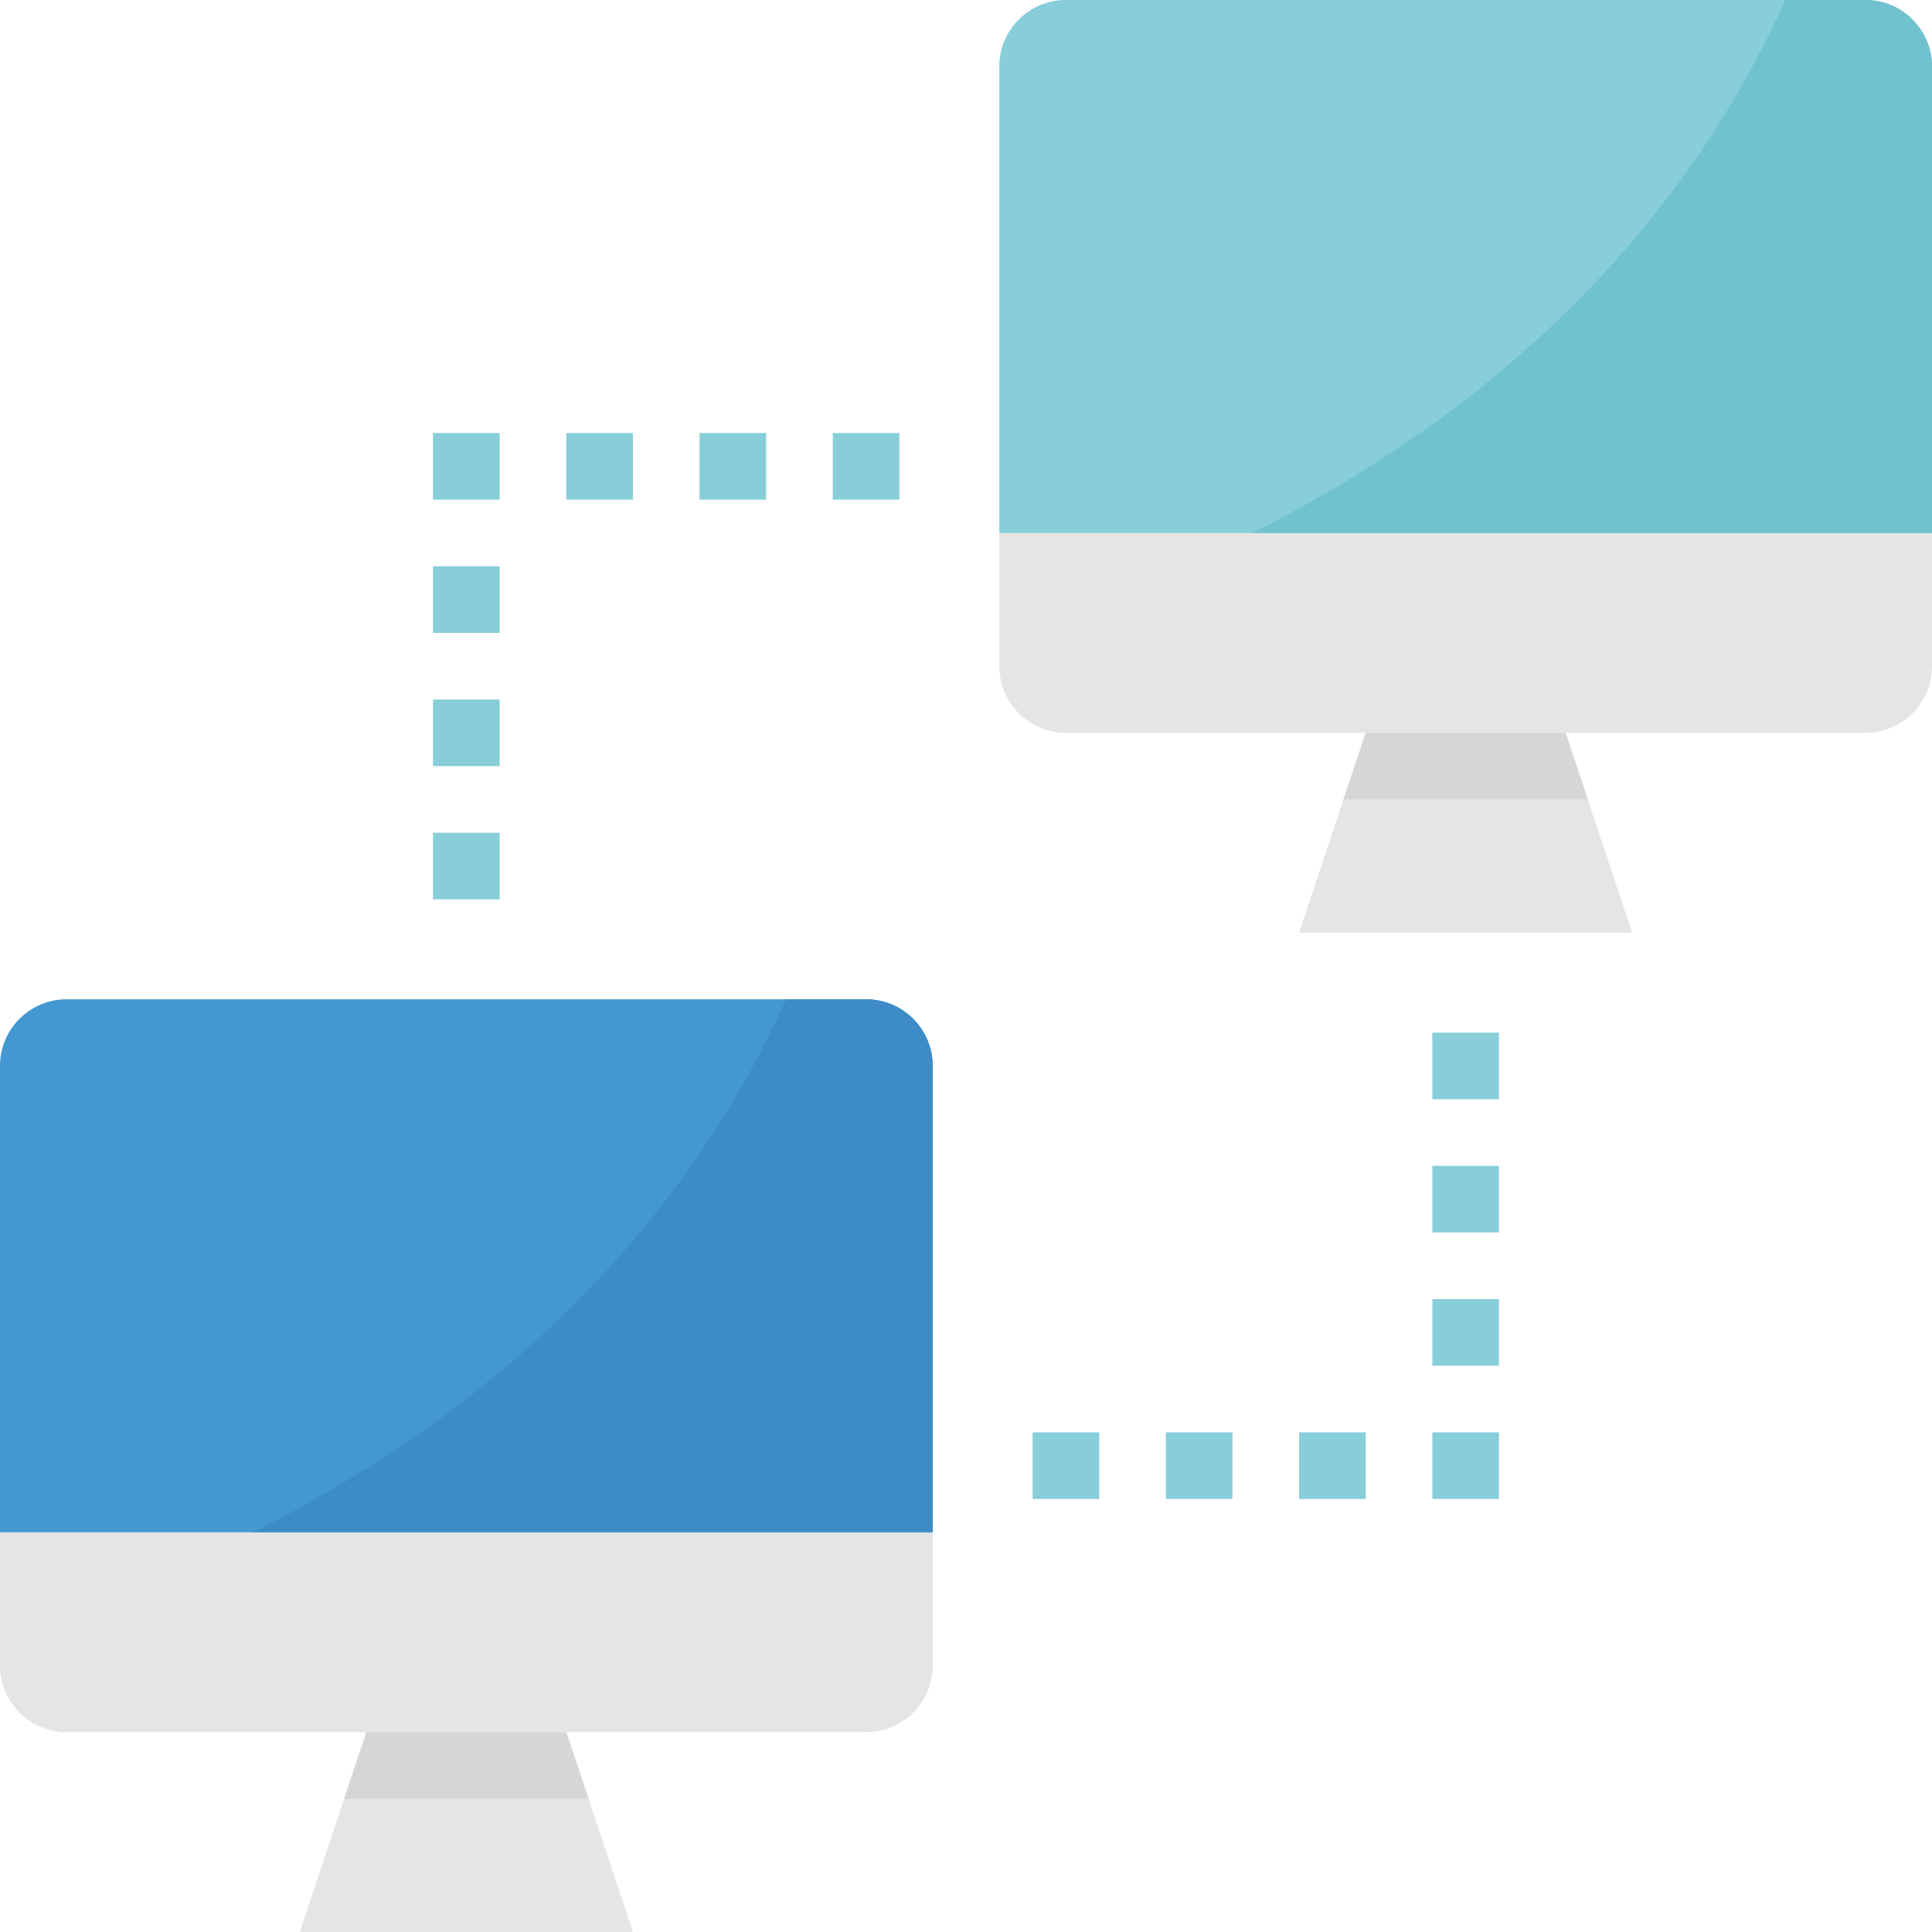 <?xml version="1.0" encoding="iso-8859-1"?>
<!-- Generator: Adobe Illustrator 19.0.0, SVG Export Plug-In . SVG Version: 6.00 Build 0)  -->
<svg version="1.1" id="Capa_1" xmlns="http://www.w3.org/2000/svg" xmlns:xlink="http://www.w3.org/1999/xlink" x="0px" y="0px"
	 viewBox="0 0 512 512" style="enable-background:new 0 0 512 512;" xml:space="preserve">
<g>
	<path style="fill:#E5E5E5;" d="M494.345,194.207H282.483c-9.754,0-17.655-7.901-17.655-17.655V17.655
		C264.828,7.901,272.728,0,282.483,0h211.862C504.099,0,512,7.901,512,17.655v158.897C512,186.306,504.099,194.207,494.345,194.207z
		"/>
	<polygon style="fill:#E5E5E5;" points="344.276,247.172 432.552,247.172 414.897,194.207 361.931,194.207 	"/>
</g>
<path style="fill:#87CED9;" d="M512,17.655C512,7.901,504.099,0,494.345,0H282.483c-9.754,0-17.655,7.901-17.655,17.655v123.586H512
	V17.655z"/>
<path style="fill:#70C2CF;" d="M512,17.655C512,7.901,504.099,0,494.345,0h-21.186c-32.397,71.857-89.865,115.377-141.241,141.241
	H512V17.655z"/>
<polygon style="fill:#D6D6D6;" points="420.811,211.862 414.897,194.207 361.931,194.207 356.017,211.862 "/>
<g>
	<rect x="379.586" y="273.655" style="fill:#87CED9;" width="17.655" height="17.655"/>
	<rect x="379.586" y="308.966" style="fill:#87CED9;" width="17.655" height="17.655"/>
	<rect x="379.586" y="344.276" style="fill:#87CED9;" width="17.655" height="17.655"/>
	<rect x="379.586" y="379.586" style="fill:#87CED9;" width="17.655" height="17.655"/>
	<rect x="344.276" y="379.586" style="fill:#87CED9;" width="17.655" height="17.655"/>
	<rect x="308.966" y="379.586" style="fill:#87CED9;" width="17.655" height="17.655"/>
	<rect x="273.655" y="379.586" style="fill:#87CED9;" width="17.655" height="17.655"/>
	<rect x="114.759" y="220.69" style="fill:#87CED9;" width="17.655" height="17.655"/>
	<rect x="114.759" y="185.379" style="fill:#87CED9;" width="17.655" height="17.655"/>
	<rect x="114.759" y="150.069" style="fill:#87CED9;" width="17.655" height="17.655"/>
	<rect x="114.759" y="114.759" style="fill:#87CED9;" width="17.655" height="17.655"/>
	<rect x="150.069" y="114.759" style="fill:#87CED9;" width="17.655" height="17.655"/>
	<rect x="185.379" y="114.759" style="fill:#87CED9;" width="17.655" height="17.655"/>
	<rect x="220.69" y="114.759" style="fill:#87CED9;" width="17.655" height="17.655"/>
</g>
<g>
	<path style="fill:#E5E5E5;" d="M229.517,459.034H17.655C7.901,459.034,0,451.134,0,441.379V282.483
		c0-9.754,7.901-17.655,17.655-17.655h211.862c9.754,0,17.655,7.901,17.655,17.655v158.897
		C247.172,451.134,239.272,459.034,229.517,459.034z"/>
	<polygon style="fill:#E5E5E5;" points="79.448,512 167.724,512 150.069,459.034 97.103,459.034 	"/>
</g>
<path style="fill:#4398D1;" d="M247.172,282.483c0-9.754-7.901-17.655-17.655-17.655H17.655C7.901,264.828,0,272.728,0,282.483
	v123.586h247.172V282.483z"/>
<path style="fill:#3E8CC7;" d="M247.172,282.483c0-9.754-7.901-17.655-17.655-17.655h-21.186
	c-32.397,71.857-89.865,115.377-141.241,141.241h180.083V282.483z"/>
<polygon style="fill:#D6D6D6;" points="155.983,476.69 150.069,459.034 97.103,459.034 91.189,476.69 "/>
<g>
</g>
<g>
</g>
<g>
</g>
<g>
</g>
<g>
</g>
<g>
</g>
<g>
</g>
<g>
</g>
<g>
</g>
<g>
</g>
<g>
</g>
<g>
</g>
<g>
</g>
<g>
</g>
<g>
</g>
</svg>
